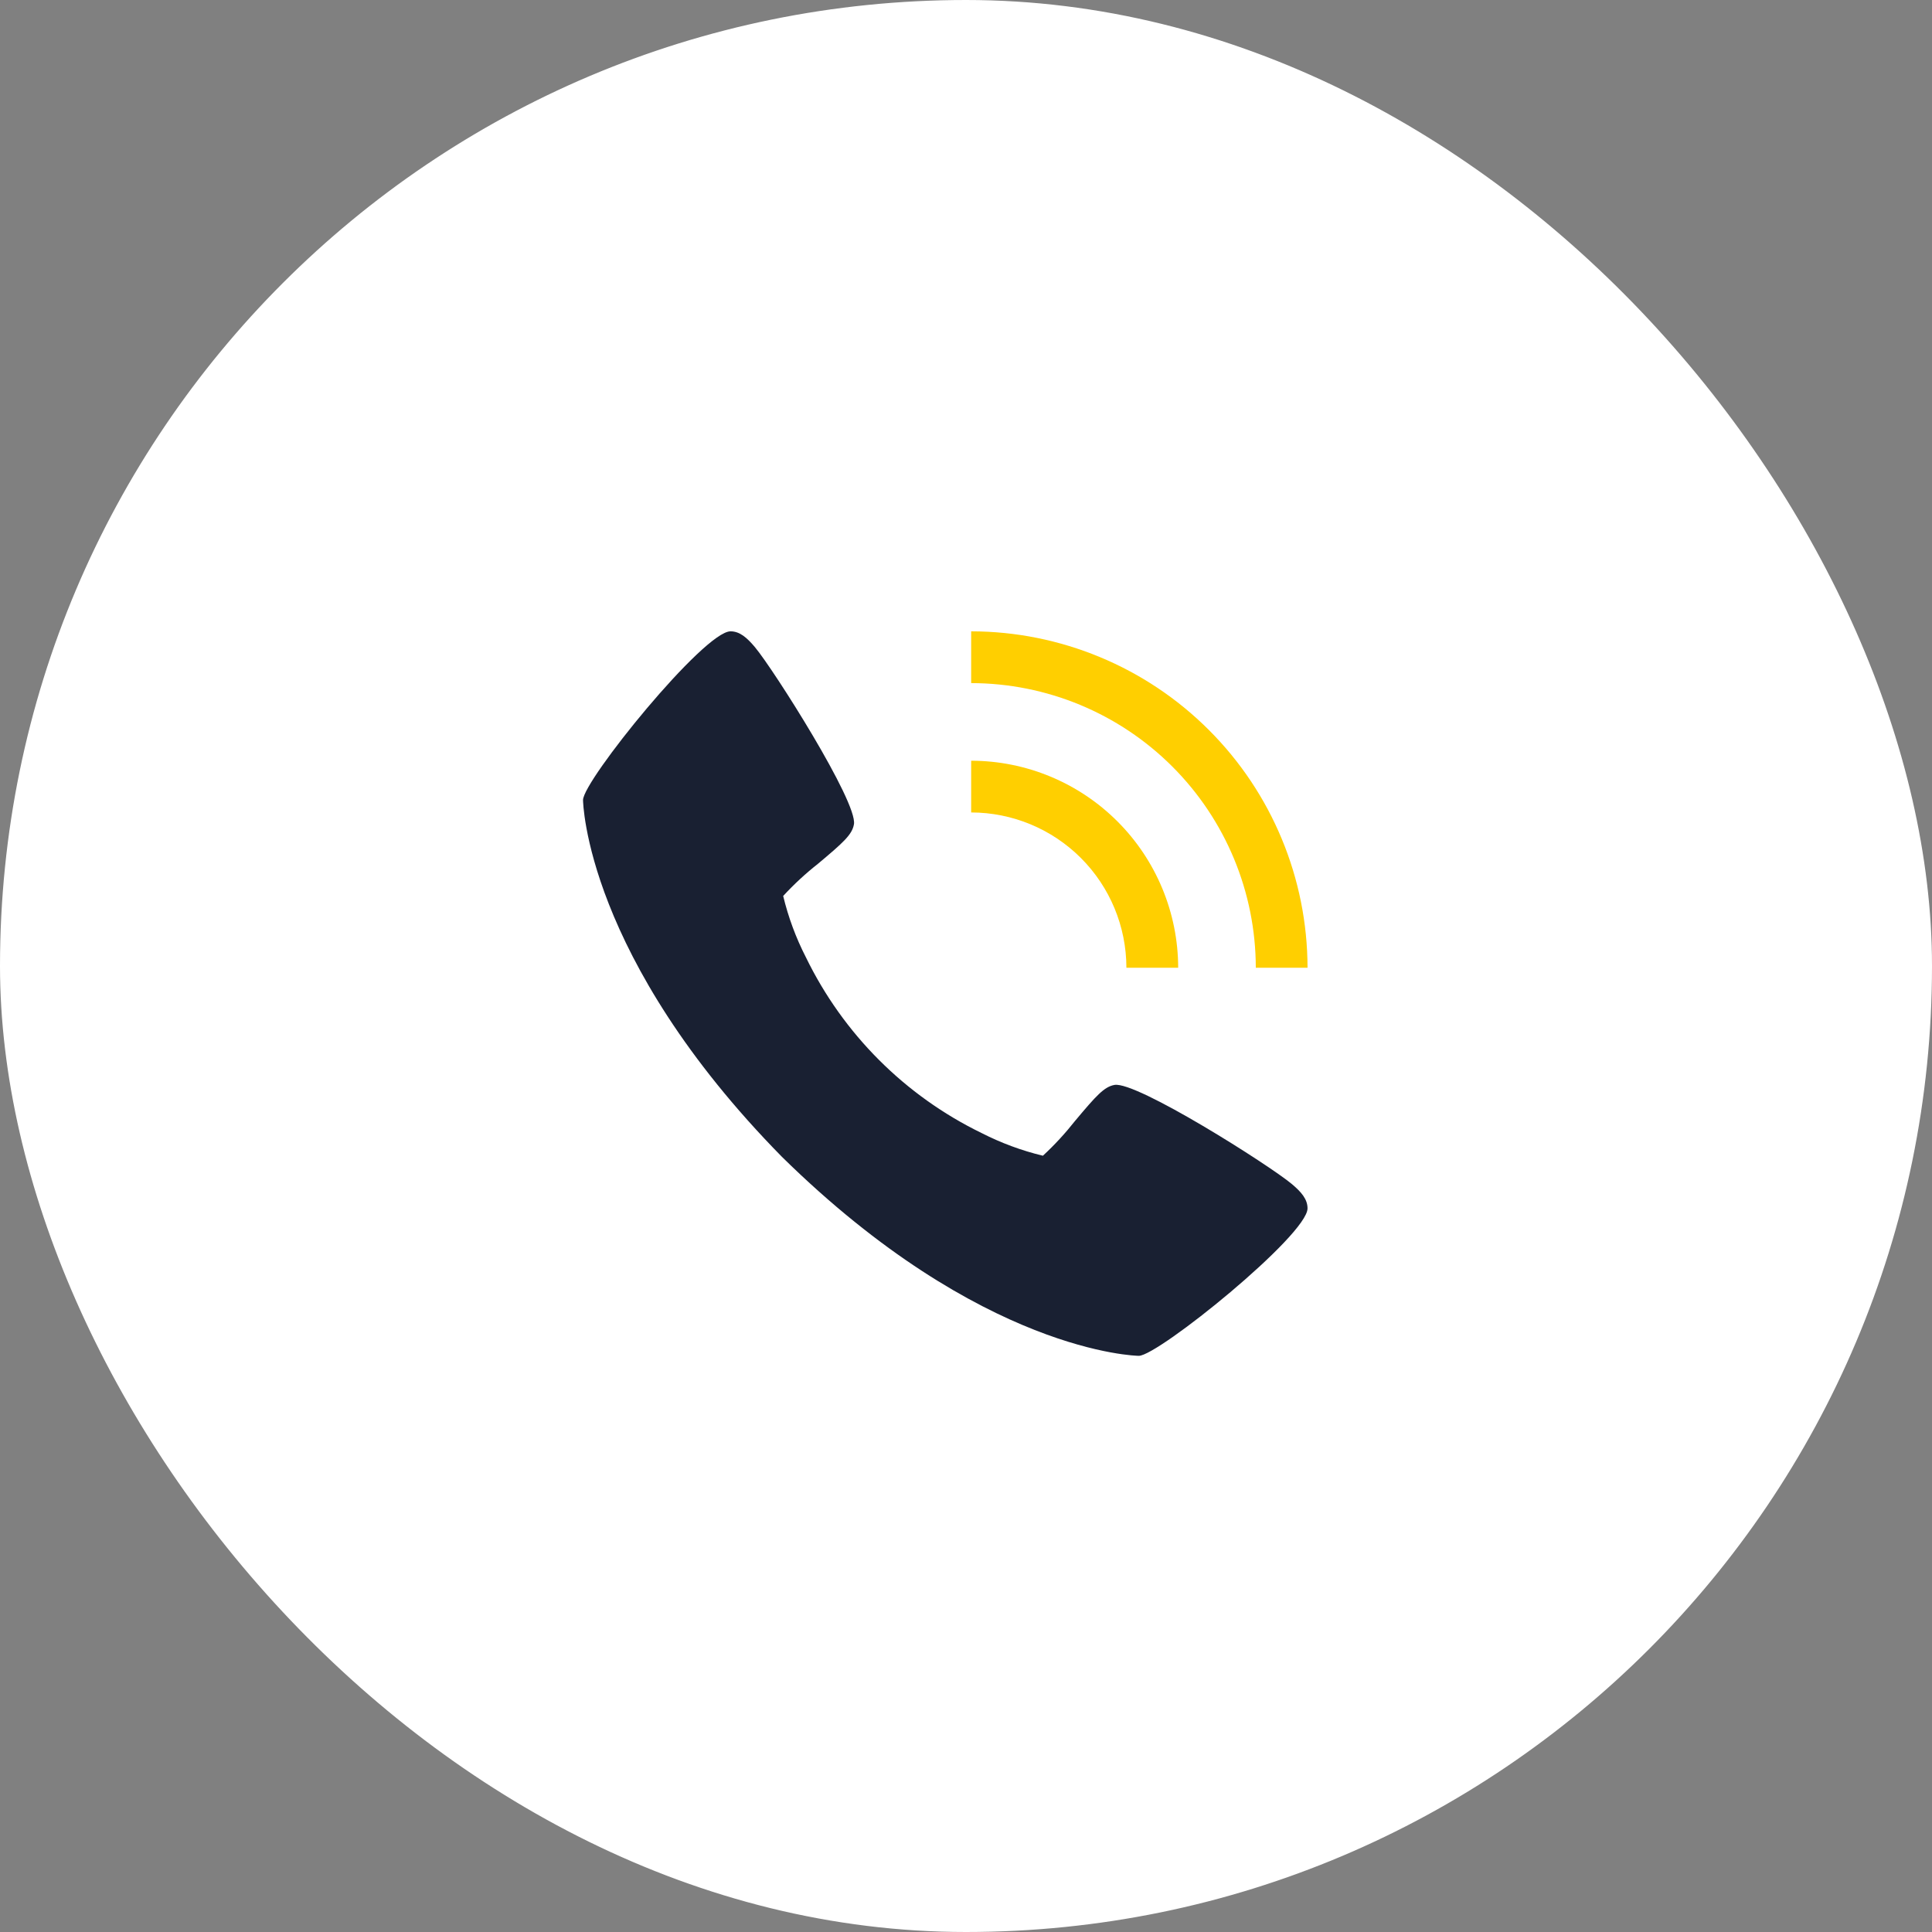 <svg width="40" height="40" viewBox="0 0 40 40" fill="none" xmlns="http://www.w3.org/2000/svg">
<rect x="0" y="0" width="40" height="40" fill="#808080" stroke="none"/>
<rect x="0.5" y="0.5" width="39" height="39" rx="19.5" fill="white" stroke="white"/>
<path d="M26.746 24.514C26.278 24.122 23.532 22.383 23.075 22.462C22.861 22.5 22.697 22.683 22.258 23.207C22.055 23.464 21.833 23.706 21.592 23.928C21.151 23.822 20.724 23.663 20.32 23.457C18.736 22.686 17.457 21.406 16.686 19.821C16.479 19.418 16.321 18.991 16.215 18.55C16.437 18.309 16.678 18.086 16.936 17.883C17.459 17.444 17.642 17.282 17.68 17.066C17.76 16.609 16.02 13.864 15.628 13.396C15.464 13.202 15.316 13.071 15.125 13.071C14.572 13.071 12.071 16.164 12.071 16.564C12.071 16.597 12.125 19.816 16.19 23.952C20.327 28.018 23.546 28.071 23.578 28.071C23.979 28.071 27.071 25.571 27.071 25.018C27.071 24.827 26.941 24.678 26.746 24.514Z" fill="#192032"/>
<path d="M23.321 20.036H24.393C24.391 18.899 23.939 17.81 23.136 17.007C22.332 16.203 21.243 15.751 20.107 15.75V16.821C20.959 16.822 21.776 17.161 22.379 17.764C22.981 18.366 23.32 19.183 23.321 20.036Z" fill="#FFCF00"/>
<path d="M26 20.036H27.071C27.069 18.189 26.335 16.419 25.029 15.114C23.724 13.808 21.953 13.073 20.107 13.071V14.143C21.669 14.145 23.167 14.766 24.272 15.871C25.377 16.976 25.998 18.473 26 20.036Z" fill="#FFCF00"/>
</svg>
